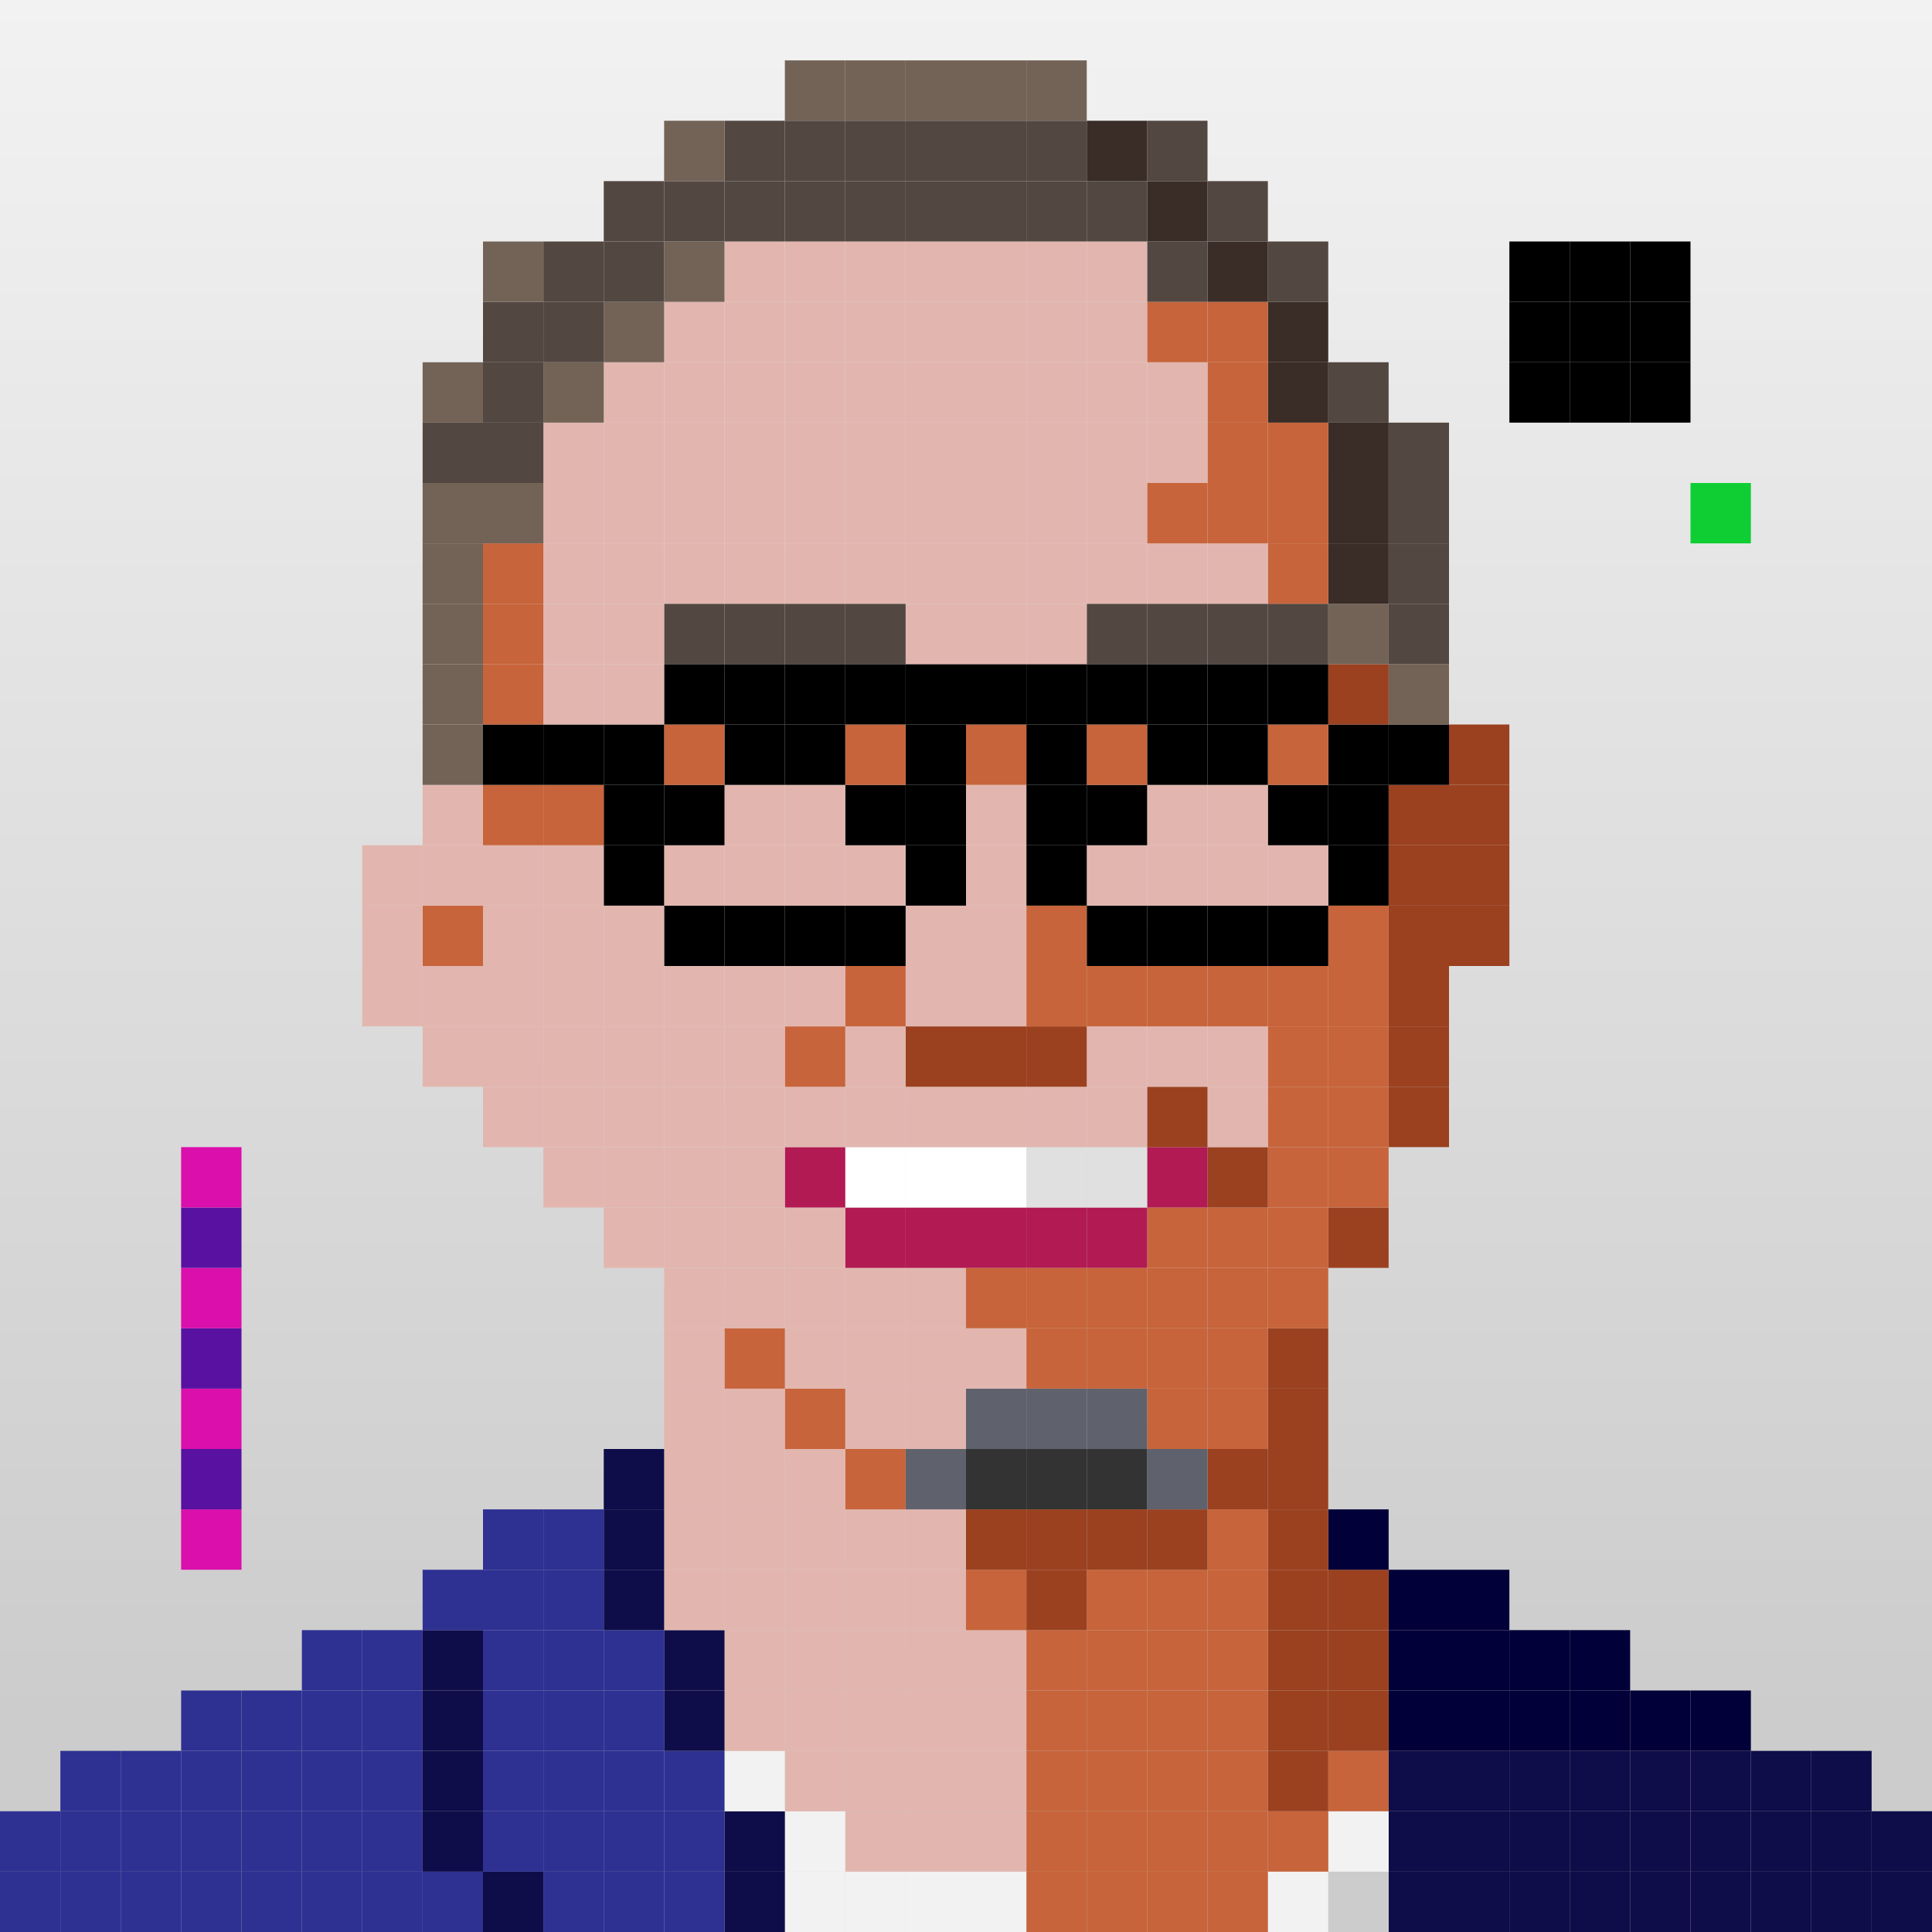 <?xml version="1.0" encoding="UTF-8"?><svg id="_レイヤー_2" xmlns="http://www.w3.org/2000/svg" xmlns:xlink="http://www.w3.org/1999/xlink" viewBox="0 0 280 280"><rect x="0" y="0" width="280" height="280" fill="#808080" stroke="none"/><defs><style>.cls-1{fill:#3a2c26;}.cls-2{fill:#fff;}.cls-3{fill:#010038;}.cls-4{fill:#534741;}.cls-5{fill:#e0e0e0;}.cls-6{fill:#c7643b;}.cls-7{fill:#0e0d49;}.cls-8{fill:#333;}.cls-9{fill:#0ece33;}.cls-10{fill:#2e3192;}.cls-11{fill:#5811a0;}.cls-12{fill:#5f626d;}.cls-13{fill:#736357;}.cls-14{fill:url(#_名称未設定グラデーション_11);}.cls-15{fill:none;}.cls-16{fill:#ccc;}.cls-17{fill:#e2b6af;}.cls-18{fill:#da0fac;}.cls-19{fill:#9b4120;}.cls-20{fill:#f2f2f2;}.cls-21{fill:#b21a53;}</style><linearGradient id="_名称未設定グラデーション_11" x1="140" y1="280" x2="140" y2="0" gradientUnits="userSpaceOnUse"><stop offset=".111" stop-color="#ccc"/><stop offset="1" stop-color="#f2f2f2"/></linearGradient></defs><g id="_レイヤー_1-2"><rect class="cls-14" width="280" height="280"/><rect class="cls-7" x="271.25" y="271.25" width="8.75" height="8.75"/><rect class="cls-7" x="262.5" y="271.25" width="8.75" height="8.75"/><rect class="cls-7" x="253.75" y="271.25" width="8.75" height="8.75"/><rect class="cls-7" x="245" y="271.25" width="8.75" height="8.75"/><rect class="cls-7" x="236.25" y="271.25" width="8.75" height="8.75"/><rect class="cls-7" x="227.5" y="271.25" width="8.75" height="8.75"/><rect class="cls-7" x="218.75" y="271.25" width="8.75" height="8.75"/><rect class="cls-7" x="210" y="271.25" width="8.75" height="8.75"/><rect class="cls-7" x="201.25" y="271.25" width="8.75" height="8.75"/><rect class="cls-16" x="192.5" y="271.25" width="8.75" height="8.75"/><rect class="cls-20" x="183.75" y="271.25" width="8.75" height="8.75"/><rect class="cls-6" x="175" y="271.25" width="8.75" height="8.75"/><rect class="cls-6" x="166.25" y="271.25" width="8.75" height="8.75"/><rect class="cls-6" x="157.5" y="271.25" width="8.75" height="8.75"/><rect class="cls-6" x="148.75" y="271.25" width="8.75" height="8.75"/><rect class="cls-20" x="140" y="271.25" width="8.75" height="8.75"/><rect class="cls-20" x="131.25" y="271.25" width="8.75" height="8.75"/><rect class="cls-20" x="122.5" y="271.25" width="8.75" height="8.75"/><rect class="cls-20" x="113.75" y="271.25" width="8.75" height="8.75"/><rect class="cls-7" x="105" y="271.25" width="8.75" height="8.75"/><rect class="cls-10" x="96.25" y="271.25" width="8.75" height="8.75"/><rect class="cls-10" x="87.5" y="271.25" width="8.75" height="8.75"/><rect class="cls-10" x="78.75" y="271.25" width="8.75" height="8.75"/><rect class="cls-7" x="70" y="271.25" width="8.75" height="8.75"/><rect class="cls-10" x="61.25" y="271.25" width="8.75" height="8.75"/><rect class="cls-10" x="52.5" y="271.25" width="8.75" height="8.75"/><rect class="cls-10" x="43.75" y="271.25" width="8.75" height="8.75"/><rect class="cls-10" x="35" y="271.25" width="8.75" height="8.75"/><rect class="cls-10" x="26.25" y="271.25" width="8.75" height="8.75"/><rect class="cls-10" x="17.5" y="271.25" width="8.75" height="8.75"/><rect class="cls-10" x="8.75" y="271.25" width="8.75" height="8.75"/><rect class="cls-10" y="271.25" width="8.75" height="8.75"/><rect class="cls-7" x="271.25" y="262.5" width="8.75" height="8.75"/><rect class="cls-7" x="262.5" y="262.5" width="8.75" height="8.75"/><rect class="cls-7" x="253.75" y="262.5" width="8.75" height="8.75"/><rect class="cls-7" x="245" y="262.5" width="8.75" height="8.75"/><rect class="cls-7" x="236.25" y="262.5" width="8.75" height="8.75"/><rect class="cls-7" x="227.5" y="262.5" width="8.75" height="8.75"/><rect class="cls-7" x="218.75" y="262.5" width="8.75" height="8.75"/><rect class="cls-7" x="210" y="262.5" width="8.75" height="8.75"/><rect class="cls-7" x="201.25" y="262.5" width="8.75" height="8.75"/><rect class="cls-20" x="192.5" y="262.5" width="8.75" height="8.75"/><rect class="cls-6" x="183.75" y="262.5" width="8.75" height="8.75"/><rect class="cls-6" x="175" y="262.5" width="8.75" height="8.75"/><rect class="cls-6" x="166.25" y="262.5" width="8.75" height="8.75"/><rect class="cls-6" x="157.5" y="262.5" width="8.75" height="8.75"/><rect class="cls-6" x="148.75" y="262.5" width="8.75" height="8.75"/><rect class="cls-17" x="140" y="262.5" width="8.75" height="8.75"/><rect class="cls-17" x="131.25" y="262.5" width="8.75" height="8.75"/><rect class="cls-17" x="122.5" y="262.5" width="8.75" height="8.75"/><rect class="cls-20" x="113.75" y="262.5" width="8.75" height="8.75"/><rect class="cls-7" x="105" y="262.5" width="8.75" height="8.75"/><rect class="cls-10" x="96.25" y="262.5" width="8.75" height="8.75"/><rect class="cls-10" x="87.5" y="262.5" width="8.75" height="8.75"/><rect class="cls-10" x="78.75" y="262.5" width="8.75" height="8.75"/><rect class="cls-10" x="70" y="262.5" width="8.75" height="8.75"/><rect class="cls-7" x="61.25" y="262.5" width="8.75" height="8.75"/><rect class="cls-10" x="52.5" y="262.5" width="8.75" height="8.75"/><rect class="cls-10" x="43.75" y="262.5" width="8.75" height="8.75"/><rect class="cls-10" x="35" y="262.5" width="8.75" height="8.75"/><rect class="cls-10" x="26.25" y="262.5" width="8.75" height="8.75"/><rect class="cls-10" x="17.5" y="262.5" width="8.75" height="8.75"/><rect class="cls-10" x="8.75" y="262.5" width="8.75" height="8.75"/><rect class="cls-10" y="262.5" width="8.75" height="8.75"/><rect class="cls-15" x="271.25" y="253.75" width="8.75" height="8.75"/><rect class="cls-7" x="262.5" y="253.75" width="8.75" height="8.75"/><rect class="cls-7" x="253.75" y="253.75" width="8.75" height="8.75"/><rect class="cls-7" x="245" y="253.75" width="8.75" height="8.75"/><rect class="cls-7" x="236.25" y="253.75" width="8.75" height="8.75"/><rect class="cls-7" x="227.5" y="253.75" width="8.75" height="8.75"/><rect class="cls-7" x="218.75" y="253.75" width="8.75" height="8.75"/><rect class="cls-7" x="210" y="253.75" width="8.75" height="8.75"/><rect class="cls-7" x="201.25" y="253.75" width="8.75" height="8.75"/><rect class="cls-6" x="192.5" y="253.75" width="8.75" height="8.75"/><rect class="cls-19" x="183.75" y="253.75" width="8.75" height="8.75"/><rect class="cls-6" x="175" y="253.75" width="8.75" height="8.75"/><rect class="cls-6" x="166.25" y="253.75" width="8.75" height="8.75"/><rect class="cls-6" x="157.5" y="253.75" width="8.75" height="8.75"/><rect class="cls-6" x="148.75" y="253.75" width="8.75" height="8.75"/><rect class="cls-17" x="140" y="253.75" width="8.75" height="8.75"/><rect class="cls-17" x="131.25" y="253.75" width="8.75" height="8.75"/><rect class="cls-17" x="122.5" y="253.75" width="8.75" height="8.75"/><rect class="cls-17" x="113.75" y="253.75" width="8.75" height="8.75"/><rect class="cls-20" x="105" y="253.75" width="8.75" height="8.75"/><rect class="cls-10" x="96.25" y="253.75" width="8.75" height="8.75"/><rect class="cls-10" x="87.5" y="253.75" width="8.75" height="8.75"/><rect class="cls-10" x="78.75" y="253.75" width="8.75" height="8.75"/><rect class="cls-10" x="70" y="253.75" width="8.75" height="8.75"/><rect class="cls-7" x="61.25" y="253.75" width="8.75" height="8.75"/><rect class="cls-10" x="52.5" y="253.75" width="8.75" height="8.75"/><rect class="cls-10" x="43.75" y="253.75" width="8.75" height="8.75"/><rect class="cls-10" x="35" y="253.75" width="8.75" height="8.75"/><rect class="cls-10" x="26.25" y="253.75" width="8.75" height="8.75"/><rect class="cls-10" x="17.5" y="253.75" width="8.75" height="8.75"/><rect class="cls-10" x="8.75" y="253.75" width="8.75" height="8.75"/><rect class="cls-15" y="253.75" width="8.75" height="8.75"/><rect class="cls-15" x="271.25" y="245" width="8.75" height="8.75"/><rect class="cls-15" x="262.5" y="245" width="8.75" height="8.75"/><rect class="cls-15" x="253.75" y="245" width="8.75" height="8.75"/><rect class="cls-3" x="245" y="245" width="8.75" height="8.75"/><rect class="cls-3" x="236.25" y="245" width="8.75" height="8.75"/><rect class="cls-3" x="227.5" y="245" width="8.75" height="8.75"/><rect class="cls-3" x="218.75" y="245" width="8.75" height="8.75"/><rect class="cls-3" x="210" y="245" width="8.75" height="8.75"/><rect class="cls-3" x="201.25" y="245" width="8.75" height="8.75"/><rect class="cls-19" x="192.5" y="245" width="8.75" height="8.75"/><rect class="cls-19" x="183.75" y="245" width="8.75" height="8.75"/><rect class="cls-6" x="175" y="245" width="8.75" height="8.75"/><rect class="cls-6" x="166.25" y="245" width="8.75" height="8.75"/><rect class="cls-6" x="157.5" y="245" width="8.75" height="8.75"/><rect class="cls-6" x="148.75" y="245" width="8.75" height="8.75"/><rect class="cls-17" x="140" y="245" width="8.75" height="8.75"/><rect class="cls-17" x="131.25" y="245" width="8.75" height="8.75"/><rect class="cls-17" x="122.5" y="245" width="8.75" height="8.75"/><rect class="cls-17" x="113.75" y="245" width="8.75" height="8.75"/><rect class="cls-17" x="105" y="245" width="8.75" height="8.75"/><rect class="cls-7" x="96.25" y="245" width="8.75" height="8.75"/><rect class="cls-10" x="87.5" y="245" width="8.75" height="8.75"/><rect class="cls-10" x="78.75" y="245" width="8.75" height="8.75"/><rect class="cls-10" x="70" y="245" width="8.75" height="8.75"/><rect class="cls-7" x="61.25" y="245" width="8.75" height="8.75"/><rect class="cls-10" x="52.5" y="245" width="8.75" height="8.75"/><rect class="cls-10" x="43.75" y="245" width="8.75" height="8.75"/><rect class="cls-10" x="35" y="245" width="8.75" height="8.75"/><rect class="cls-10" x="26.25" y="245" width="8.75" height="8.75"/><rect class="cls-15" x="17.5" y="245" width="8.75" height="8.75"/><rect class="cls-15" x="8.75" y="245" width="8.75" height="8.75"/><rect class="cls-15" y="245" width="8.75" height="8.75"/><rect class="cls-15" x="271.25" y="236.25" width="8.75" height="8.75"/><rect class="cls-15" x="262.5" y="236.25" width="8.75" height="8.75"/><rect class="cls-15" x="253.75" y="236.25" width="8.75" height="8.75"/><rect class="cls-15" x="245" y="236.25" width="8.75" height="8.75"/><rect class="cls-15" x="236.25" y="236.25" width="8.75" height="8.75"/><rect class="cls-3" x="227.5" y="236.25" width="8.75" height="8.75"/><rect class="cls-3" x="218.75" y="236.25" width="8.75" height="8.75"/><rect class="cls-3" x="210" y="236.25" width="8.75" height="8.75"/><rect class="cls-3" x="201.25" y="236.25" width="8.75" height="8.75"/><rect class="cls-19" x="192.5" y="236.25" width="8.75" height="8.75"/><rect class="cls-19" x="183.75" y="236.25" width="8.75" height="8.75"/><rect class="cls-6" x="175" y="236.25" width="8.75" height="8.75"/><rect class="cls-6" x="166.25" y="236.25" width="8.75" height="8.75"/><rect class="cls-6" x="157.5" y="236.25" width="8.75" height="8.75"/><rect class="cls-6" x="148.75" y="236.25" width="8.75" height="8.75"/><rect class="cls-17" x="140" y="236.25" width="8.75" height="8.75"/><rect class="cls-17" x="131.25" y="236.25" width="8.75" height="8.75"/><rect class="cls-17" x="122.5" y="236.25" width="8.75" height="8.75"/><rect class="cls-17" x="113.75" y="236.25" width="8.75" height="8.75"/><rect class="cls-17" x="105" y="236.25" width="8.75" height="8.75"/><rect class="cls-7" x="96.25" y="236.25" width="8.75" height="8.75"/><rect class="cls-10" x="87.5" y="236.25" width="8.75" height="8.75"/><rect class="cls-10" x="78.75" y="236.25" width="8.75" height="8.75"/><rect class="cls-10" x="70" y="236.25" width="8.75" height="8.75"/><rect class="cls-7" x="61.25" y="236.25" width="8.75" height="8.75"/><rect class="cls-10" x="52.5" y="236.25" width="8.75" height="8.75"/><rect class="cls-10" x="43.75" y="236.25" width="8.75" height="8.75"/><rect class="cls-15" x="35" y="236.25" width="8.75" height="8.75"/><rect class="cls-15" x="26.25" y="236.25" width="8.75" height="8.75"/><rect class="cls-15" x="17.5" y="236.25" width="8.75" height="8.75"/><rect class="cls-15" x="8.75" y="236.25" width="8.75" height="8.75"/><rect class="cls-15" y="236.25" width="8.75" height="8.75"/><rect class="cls-15" x="271.25" y="227.5" width="8.75" height="8.75"/><rect class="cls-15" x="262.5" y="227.5" width="8.75" height="8.75"/><rect class="cls-15" x="253.75" y="227.5" width="8.75" height="8.75"/><rect class="cls-15" x="245" y="227.5" width="8.75" height="8.75"/><rect class="cls-15" x="236.25" y="227.5" width="8.75" height="8.75"/><rect class="cls-15" x="227.5" y="227.5" width="8.75" height="8.75"/><rect class="cls-15" x="218.75" y="227.5" width="8.75" height="8.75"/><rect class="cls-3" x="210" y="227.5" width="8.75" height="8.75"/><rect class="cls-3" x="201.25" y="227.5" width="8.75" height="8.75"/><rect class="cls-19" x="192.5" y="227.5" width="8.75" height="8.75"/><rect class="cls-19" x="183.75" y="227.5" width="8.75" height="8.75"/><rect class="cls-6" x="175" y="227.5" width="8.75" height="8.75"/><rect class="cls-6" x="166.25" y="227.5" width="8.75" height="8.75"/><rect class="cls-6" x="157.5" y="227.5" width="8.75" height="8.75"/><rect class="cls-19" x="148.75" y="227.5" width="8.75" height="8.75"/><rect class="cls-6" x="140" y="227.5" width="8.75" height="8.75"/><rect class="cls-17" x="131.25" y="227.5" width="8.75" height="8.75"/><rect class="cls-17" x="122.5" y="227.5" width="8.75" height="8.75"/><rect class="cls-17" x="113.75" y="227.5" width="8.75" height="8.75"/><rect class="cls-17" x="105" y="227.5" width="8.75" height="8.75"/><rect class="cls-17" x="96.25" y="227.5" width="8.75" height="8.75"/><rect class="cls-7" x="87.5" y="227.5" width="8.75" height="8.75"/><rect class="cls-10" x="78.75" y="227.5" width="8.75" height="8.75"/><rect class="cls-10" x="70" y="227.5" width="8.75" height="8.75"/><rect class="cls-10" x="61.25" y="227.5" width="8.75" height="8.75"/><rect class="cls-15" x="52.5" y="227.5" width="8.75" height="8.75"/><rect class="cls-15" x="43.75" y="227.5" width="8.75" height="8.75"/><rect class="cls-15" x="35" y="227.5" width="8.75" height="8.75"/><rect class="cls-15" x="26.25" y="227.5" width="8.75" height="8.75"/><rect class="cls-15" x="17.5" y="227.5" width="8.75" height="8.75"/><rect class="cls-15" x="8.75" y="227.5" width="8.75" height="8.75"/><rect class="cls-15" y="227.5" width="8.75" height="8.75"/><rect class="cls-15" x="271.25" y="218.75" width="8.75" height="8.75"/><rect class="cls-15" x="262.5" y="218.75" width="8.75" height="8.75"/><rect class="cls-15" x="253.75" y="218.75" width="8.75" height="8.75"/><rect class="cls-15" x="245" y="218.75" width="8.75" height="8.75"/><rect class="cls-15" x="236.25" y="218.75" width="8.75" height="8.75"/><rect class="cls-15" x="227.5" y="218.75" width="8.75" height="8.75"/><rect class="cls-15" x="218.75" y="218.75" width="8.75" height="8.75"/><rect class="cls-15" x="210" y="218.75" width="8.75" height="8.75"/><rect class="cls-15" x="201.25" y="218.75" width="8.75" height="8.75"/><rect class="cls-3" x="192.5" y="218.75" width="8.75" height="8.75"/><rect class="cls-19" x="183.75" y="218.75" width="8.75" height="8.75"/><rect class="cls-6" x="175" y="218.75" width="8.75" height="8.75"/><rect class="cls-19" x="166.25" y="218.75" width="8.75" height="8.75"/><rect class="cls-19" x="157.5" y="218.75" width="8.75" height="8.75"/><rect class="cls-19" x="148.75" y="218.75" width="8.75" height="8.75"/><rect class="cls-19" x="140" y="218.75" width="8.75" height="8.75"/><rect class="cls-17" x="131.25" y="218.75" width="8.75" height="8.75"/><rect class="cls-17" x="122.5" y="218.75" width="8.75" height="8.75"/><rect class="cls-17" x="113.75" y="218.75" width="8.75" height="8.75"/><rect class="cls-17" x="105" y="218.75" width="8.75" height="8.75"/><rect class="cls-17" x="96.25" y="218.75" width="8.75" height="8.75"/><rect class="cls-7" x="87.5" y="218.75" width="8.75" height="8.75"/><rect class="cls-10" x="78.75" y="218.75" width="8.75" height="8.75"/><rect class="cls-10" x="70" y="218.75" width="8.75" height="8.75"/><rect class="cls-15" x="61.25" y="218.75" width="8.75" height="8.75"/><rect class="cls-15" x="52.5" y="218.75" width="8.75" height="8.75"/><rect class="cls-15" x="43.75" y="218.75" width="8.75" height="8.75"/><rect class="cls-15" x="35" y="218.75" width="8.75" height="8.75"/><rect class="cls-18" x="26.25" y="218.75" width="8.75" height="8.75"/><rect class="cls-15" x="17.5" y="218.75" width="8.75" height="8.75"/><rect class="cls-15" x="8.75" y="218.75" width="8.75" height="8.75"/><rect class="cls-15" y="218.75" width="8.75" height="8.75"/><rect class="cls-15" x="271.25" y="210" width="8.75" height="8.75"/><rect class="cls-15" x="262.5" y="210" width="8.75" height="8.75"/><rect class="cls-15" x="253.75" y="210" width="8.75" height="8.75"/><rect class="cls-15" x="245" y="210" width="8.75" height="8.75"/><rect class="cls-15" x="236.25" y="210" width="8.75" height="8.75"/><rect class="cls-15" x="227.5" y="210" width="8.75" height="8.75"/><rect class="cls-15" x="218.75" y="210" width="8.75" height="8.75"/><rect class="cls-15" x="210" y="210" width="8.75" height="8.75"/><rect class="cls-15" x="201.25" y="210" width="8.75" height="8.75"/><rect class="cls-15" x="192.5" y="210" width="8.75" height="8.75"/><rect class="cls-19" x="183.75" y="210" width="8.75" height="8.75"/><rect class="cls-19" x="175" y="210" width="8.75" height="8.75"/><rect class="cls-12" x="166.25" y="210" width="8.75" height="8.75"/><rect class="cls-8" x="157.5" y="210" width="8.75" height="8.75"/><rect class="cls-8" x="148.75" y="210" width="8.75" height="8.75"/><rect class="cls-8" x="140" y="210" width="8.75" height="8.75"/><rect class="cls-12" x="131.25" y="210" width="8.75" height="8.75"/><rect class="cls-6" x="122.5" y="210" width="8.75" height="8.75"/><rect class="cls-17" x="113.75" y="210" width="8.75" height="8.75"/><rect class="cls-17" x="105" y="210" width="8.75" height="8.75"/><rect class="cls-17" x="96.25" y="210" width="8.75" height="8.75"/><rect class="cls-7" x="87.5" y="210" width="8.75" height="8.75"/><rect class="cls-15" x="78.75" y="210" width="8.75" height="8.75"/><rect class="cls-15" x="70" y="210" width="8.75" height="8.75"/><rect class="cls-15" x="61.25" y="210" width="8.75" height="8.75"/><rect class="cls-15" x="52.5" y="210" width="8.75" height="8.75"/><rect class="cls-15" x="43.75" y="210" width="8.75" height="8.75"/><rect class="cls-15" x="35" y="210" width="8.75" height="8.75"/><rect class="cls-11" x="26.25" y="210" width="8.75" height="8.75"/><rect class="cls-15" x="17.5" y="210" width="8.75" height="8.75"/><rect class="cls-15" x="8.75" y="210" width="8.75" height="8.75"/><rect class="cls-15" y="210" width="8.75" height="8.75"/><rect class="cls-15" x="271.25" y="201.25" width="8.75" height="8.75"/><rect class="cls-15" x="262.5" y="201.25" width="8.75" height="8.75"/><rect class="cls-15" x="253.75" y="201.25" width="8.75" height="8.75"/><rect class="cls-15" x="245" y="201.25" width="8.75" height="8.75"/><rect class="cls-15" x="236.25" y="201.25" width="8.75" height="8.75"/><rect class="cls-15" x="227.5" y="201.25" width="8.75" height="8.75"/><rect class="cls-15" x="218.75" y="201.25" width="8.75" height="8.75"/><rect class="cls-15" x="210" y="201.25" width="8.75" height="8.75"/><rect class="cls-15" x="201.25" y="201.25" width="8.75" height="8.75"/><rect class="cls-15" x="192.5" y="201.25" width="8.75" height="8.75"/><rect class="cls-19" x="183.75" y="201.25" width="8.75" height="8.75"/><rect class="cls-6" x="175" y="201.25" width="8.75" height="8.75"/><rect class="cls-6" x="166.25" y="201.25" width="8.75" height="8.75"/><rect class="cls-12" x="157.5" y="201.25" width="8.75" height="8.75"/><rect class="cls-12" x="148.75" y="201.25" width="8.75" height="8.75"/><rect class="cls-12" x="140" y="201.25" width="8.75" height="8.75"/><rect class="cls-17" x="131.25" y="201.25" width="8.75" height="8.75"/><rect class="cls-17" x="122.5" y="201.25" width="8.75" height="8.75"/><rect class="cls-6" x="113.75" y="201.25" width="8.75" height="8.75"/><rect class="cls-17" x="105" y="201.25" width="8.75" height="8.75"/><rect class="cls-17" x="96.25" y="201.25" width="8.75" height="8.75"/><rect class="cls-15" x="87.5" y="201.25" width="8.75" height="8.75"/><rect class="cls-15" x="78.75" y="201.25" width="8.75" height="8.75"/><rect class="cls-15" x="70" y="201.25" width="8.75" height="8.75"/><rect class="cls-15" x="61.25" y="201.25" width="8.75" height="8.75"/><rect class="cls-15" x="52.5" y="201.25" width="8.75" height="8.75"/><rect class="cls-15" x="43.75" y="201.25" width="8.75" height="8.75"/><rect class="cls-15" x="35" y="201.25" width="8.75" height="8.75"/><rect class="cls-18" x="26.25" y="201.25" width="8.75" height="8.75"/><rect class="cls-15" x="17.5" y="201.25" width="8.75" height="8.75"/><rect class="cls-15" x="8.75" y="201.25" width="8.75" height="8.75"/><rect class="cls-15" y="201.25" width="8.75" height="8.75"/><rect class="cls-15" x="271.25" y="192.5" width="8.75" height="8.75"/><rect class="cls-15" x="262.5" y="192.5" width="8.75" height="8.75"/><rect class="cls-15" x="253.75" y="192.5" width="8.75" height="8.75"/><rect class="cls-15" x="245" y="192.5" width="8.75" height="8.75"/><rect class="cls-15" x="236.25" y="192.5" width="8.75" height="8.75"/><rect class="cls-15" x="227.5" y="192.5" width="8.75" height="8.75"/><rect class="cls-15" x="218.75" y="192.5" width="8.75" height="8.75"/><rect class="cls-15" x="210" y="192.5" width="8.75" height="8.75"/><rect class="cls-15" x="201.25" y="192.5" width="8.75" height="8.75"/><rect class="cls-15" x="192.5" y="192.5" width="8.75" height="8.75"/><rect class="cls-19" x="183.75" y="192.5" width="8.75" height="8.75"/><rect class="cls-6" x="175" y="192.5" width="8.75" height="8.75"/><rect class="cls-6" x="166.25" y="192.5" width="8.75" height="8.75"/><rect class="cls-6" x="157.5" y="192.5" width="8.75" height="8.75"/><rect class="cls-6" x="148.75" y="192.5" width="8.75" height="8.75"/><rect class="cls-17" x="140" y="192.5" width="8.75" height="8.75"/><rect class="cls-17" x="131.25" y="192.5" width="8.75" height="8.75"/><rect class="cls-17" x="122.5" y="192.5" width="8.75" height="8.75"/><rect class="cls-17" x="113.75" y="192.5" width="8.75" height="8.75"/><rect class="cls-6" x="105" y="192.5" width="8.75" height="8.75"/><rect class="cls-17" x="96.25" y="192.5" width="8.75" height="8.75"/><rect class="cls-15" x="87.5" y="192.5" width="8.75" height="8.75"/><rect class="cls-15" x="78.75" y="192.5" width="8.75" height="8.75"/><rect class="cls-15" x="70" y="192.5" width="8.75" height="8.75"/><rect class="cls-15" x="61.25" y="192.5" width="8.75" height="8.75"/><rect class="cls-15" x="52.5" y="192.5" width="8.75" height="8.75"/><rect class="cls-15" x="43.75" y="192.5" width="8.75" height="8.75"/><rect class="cls-15" x="35" y="192.5" width="8.75" height="8.75"/><rect class="cls-11" x="26.25" y="192.5" width="8.75" height="8.75"/><rect class="cls-15" x="17.5" y="192.5" width="8.75" height="8.75"/><rect class="cls-15" x="8.75" y="192.5" width="8.75" height="8.75"/><rect class="cls-15" y="192.5" width="8.75" height="8.75"/><rect class="cls-15" x="271.25" y="183.75" width="8.75" height="8.75"/><rect class="cls-15" x="262.5" y="183.75" width="8.75" height="8.75"/><rect class="cls-15" x="253.75" y="183.75" width="8.75" height="8.75"/><rect class="cls-15" x="245" y="183.75" width="8.75" height="8.75"/><rect class="cls-15" x="236.25" y="183.75" width="8.75" height="8.75"/><rect class="cls-15" x="227.5" y="183.75" width="8.75" height="8.75"/><rect class="cls-15" x="218.75" y="183.75" width="8.75" height="8.75"/><rect class="cls-15" x="210" y="183.75" width="8.75" height="8.75"/><rect class="cls-15" x="201.25" y="183.75" width="8.75" height="8.75"/><rect class="cls-15" x="192.5" y="183.75" width="8.75" height="8.75"/><rect class="cls-6" x="183.75" y="183.75" width="8.75" height="8.75"/><rect class="cls-6" x="175" y="183.75" width="8.75" height="8.75"/><rect class="cls-6" x="166.25" y="183.75" width="8.75" height="8.75"/><rect class="cls-6" x="157.5" y="183.75" width="8.75" height="8.75"/><rect class="cls-6" x="148.75" y="183.75" width="8.75" height="8.75"/><rect class="cls-6" x="140" y="183.75" width="8.75" height="8.75"/><rect class="cls-17" x="131.25" y="183.75" width="8.75" height="8.75"/><rect class="cls-17" x="122.5" y="183.75" width="8.75" height="8.75"/><rect class="cls-17" x="113.75" y="183.75" width="8.75" height="8.75"/><rect class="cls-17" x="105" y="183.75" width="8.75" height="8.75"/><rect class="cls-17" x="96.25" y="183.75" width="8.75" height="8.75"/><rect class="cls-15" x="87.5" y="183.75" width="8.75" height="8.75"/><rect class="cls-15" x="78.75" y="183.75" width="8.75" height="8.75"/><rect class="cls-15" x="70" y="183.75" width="8.75" height="8.75"/><rect class="cls-15" x="61.25" y="183.75" width="8.75" height="8.75"/><rect class="cls-15" x="52.5" y="183.75" width="8.75" height="8.75"/><rect class="cls-15" x="43.75" y="183.75" width="8.75" height="8.75"/><rect class="cls-15" x="35" y="183.75" width="8.75" height="8.75"/><rect class="cls-18" x="26.25" y="183.75" width="8.75" height="8.75"/><rect class="cls-15" x="17.5" y="183.75" width="8.75" height="8.75"/><rect class="cls-15" x="8.75" y="183.75" width="8.75" height="8.75"/><rect class="cls-15" y="183.75" width="8.75" height="8.75"/><rect class="cls-15" x="271.25" y="175" width="8.75" height="8.75"/><rect class="cls-15" x="262.5" y="175" width="8.75" height="8.75"/><rect class="cls-15" x="253.75" y="175" width="8.75" height="8.75"/><rect class="cls-15" x="245" y="175" width="8.75" height="8.75"/><rect class="cls-15" x="236.25" y="175" width="8.75" height="8.75"/><rect class="cls-15" x="227.5" y="175" width="8.75" height="8.75"/><rect class="cls-15" x="218.75" y="175" width="8.75" height="8.75"/><rect class="cls-15" x="210" y="175" width="8.75" height="8.75"/><rect class="cls-15" x="201.25" y="175" width="8.75" height="8.75"/><rect class="cls-19" x="192.5" y="175" width="8.75" height="8.75"/><rect class="cls-6" x="183.75" y="175" width="8.75" height="8.75"/><rect class="cls-6" x="175" y="175" width="8.75" height="8.75"/><rect class="cls-6" x="166.25" y="175" width="8.75" height="8.75"/><rect class="cls-21" x="157.5" y="175" width="8.75" height="8.75"/><rect class="cls-21" x="148.75" y="175" width="8.75" height="8.75"/><rect class="cls-21" x="140" y="175" width="8.75" height="8.75"/><rect class="cls-21" x="131.25" y="175" width="8.75" height="8.75"/><rect class="cls-21" x="122.5" y="175" width="8.75" height="8.75"/><rect class="cls-17" x="113.75" y="175" width="8.75" height="8.75"/><rect class="cls-17" x="105" y="175" width="8.75" height="8.75"/><rect class="cls-17" x="96.25" y="175" width="8.75" height="8.75"/><rect class="cls-17" x="87.5" y="175" width="8.75" height="8.75"/><rect class="cls-15" x="78.75" y="175" width="8.75" height="8.75"/><rect class="cls-15" x="70" y="175" width="8.75" height="8.75"/><rect class="cls-15" x="61.25" y="175" width="8.75" height="8.75"/><rect class="cls-15" x="52.5" y="175" width="8.75" height="8.75"/><rect class="cls-15" x="43.75" y="175" width="8.75" height="8.75"/><rect class="cls-15" x="35" y="175" width="8.75" height="8.75"/><rect class="cls-11" x="26.25" y="175" width="8.75" height="8.75"/><rect class="cls-15" x="17.5" y="175" width="8.75" height="8.75"/><rect class="cls-15" x="8.75" y="175" width="8.75" height="8.75"/><rect class="cls-15" y="175" width="8.75" height="8.75"/><rect class="cls-15" x="271.25" y="166.25" width="8.75" height="8.75"/><rect class="cls-15" x="262.5" y="166.25" width="8.75" height="8.75"/><rect class="cls-15" x="253.75" y="166.25" width="8.75" height="8.75"/><rect class="cls-15" x="245" y="166.25" width="8.75" height="8.75"/><rect class="cls-15" x="236.25" y="166.25" width="8.75" height="8.75"/><rect class="cls-15" x="227.5" y="166.25" width="8.75" height="8.75"/><rect class="cls-15" x="218.75" y="166.25" width="8.75" height="8.75"/><rect class="cls-15" x="210" y="166.25" width="8.75" height="8.75"/><rect class="cls-15" x="201.25" y="166.25" width="8.75" height="8.75"/><rect class="cls-6" x="192.5" y="166.25" width="8.75" height="8.75"/><rect class="cls-6" x="183.75" y="166.25" width="8.75" height="8.75"/><rect class="cls-19" x="175" y="166.25" width="8.75" height="8.75"/><rect class="cls-21" x="166.25" y="166.25" width="8.75" height="8.75"/><rect class="cls-5" x="157.5" y="166.25" width="8.75" height="8.75"/><rect class="cls-5" x="148.75" y="166.25" width="8.75" height="8.75"/><rect class="cls-2" x="140" y="166.25" width="8.75" height="8.75"/><rect class="cls-2" x="131.25" y="166.25" width="8.75" height="8.75"/><rect class="cls-2" x="122.5" y="166.25" width="8.75" height="8.75"/><rect class="cls-21" x="113.75" y="166.25" width="8.75" height="8.75"/><rect class="cls-17" x="105" y="166.25" width="8.75" height="8.75"/><rect class="cls-17" x="96.25" y="166.25" width="8.75" height="8.75"/><rect class="cls-17" x="87.5" y="166.25" width="8.75" height="8.75"/><rect class="cls-17" x="78.75" y="166.25" width="8.75" height="8.75"/><rect class="cls-15" x="70" y="166.25" width="8.75" height="8.75"/><rect class="cls-15" x="61.25" y="166.25" width="8.75" height="8.75"/><rect class="cls-15" x="52.5" y="166.25" width="8.75" height="8.75"/><rect class="cls-15" x="43.75" y="166.25" width="8.75" height="8.75"/><rect class="cls-15" x="35" y="166.25" width="8.75" height="8.75"/><rect class="cls-18" x="26.25" y="166.25" width="8.75" height="8.75"/><rect class="cls-15" x="17.5" y="166.25" width="8.75" height="8.75"/><rect class="cls-15" x="8.75" y="166.25" width="8.75" height="8.75"/><rect class="cls-15" y="166.25" width="8.75" height="8.75"/><rect class="cls-15" x="271.25" y="157.5" width="8.75" height="8.75"/><rect class="cls-15" x="262.5" y="157.5" width="8.75" height="8.75"/><rect class="cls-15" x="253.75" y="157.5" width="8.75" height="8.75"/><rect class="cls-15" x="245" y="157.5" width="8.75" height="8.75"/><rect class="cls-15" x="236.25" y="157.5" width="8.75" height="8.75"/><rect class="cls-15" x="227.5" y="157.5" width="8.75" height="8.75"/><rect class="cls-15" x="218.75" y="157.5" width="8.75" height="8.75"/><rect class="cls-15" x="210" y="157.5" width="8.75" height="8.75"/><rect class="cls-19" x="201.25" y="157.5" width="8.75" height="8.75"/><rect class="cls-6" x="192.5" y="157.5" width="8.75" height="8.75"/><rect class="cls-6" x="183.75" y="157.5" width="8.75" height="8.75"/><rect class="cls-17" x="175" y="157.5" width="8.75" height="8.75"/><rect class="cls-19" x="166.25" y="157.5" width="8.75" height="8.75"/><rect class="cls-17" x="157.5" y="157.5" width="8.75" height="8.75"/><rect class="cls-17" x="148.75" y="157.5" width="8.75" height="8.75"/><rect class="cls-17" x="140" y="157.5" width="8.75" height="8.75"/><rect class="cls-17" x="131.25" y="157.5" width="8.75" height="8.75"/><rect class="cls-17" x="122.5" y="157.5" width="8.75" height="8.75"/><rect class="cls-17" x="113.75" y="157.5" width="8.75" height="8.75"/><rect class="cls-17" x="105" y="157.5" width="8.75" height="8.75"/><rect class="cls-17" x="96.25" y="157.5" width="8.75" height="8.75"/><rect class="cls-17" x="87.5" y="157.5" width="8.75" height="8.75"/><rect class="cls-17" x="78.75" y="157.5" width="8.75" height="8.75"/><rect class="cls-17" x="70" y="157.5" width="8.75" height="8.75"/><rect class="cls-15" x="61.25" y="157.5" width="8.75" height="8.75"/><rect class="cls-15" x="52.5" y="157.5" width="8.75" height="8.75"/><rect class="cls-15" x="43.75" y="157.5" width="8.75" height="8.75"/><rect class="cls-15" x="35" y="157.5" width="8.75" height="8.75"/><rect class="cls-15" x="26.25" y="157.5" width="8.75" height="8.75"/><rect class="cls-15" x="17.5" y="157.5" width="8.75" height="8.75"/><rect class="cls-15" x="8.75" y="157.5" width="8.75" height="8.75"/><rect class="cls-15" y="157.5" width="8.75" height="8.75"/><rect class="cls-15" x="271.25" y="148.75" width="8.75" height="8.75"/><rect class="cls-15" x="262.5" y="148.75" width="8.75" height="8.75"/><rect class="cls-15" x="253.75" y="148.75" width="8.75" height="8.75"/><rect class="cls-15" x="245" y="148.75" width="8.75" height="8.75"/><rect class="cls-15" x="236.25" y="148.75" width="8.75" height="8.75"/><rect class="cls-15" x="227.5" y="148.75" width="8.75" height="8.75"/><rect class="cls-15" x="218.75" y="148.75" width="8.75" height="8.75"/><rect class="cls-15" x="210" y="148.75" width="8.75" height="8.75"/><rect class="cls-19" x="201.25" y="148.75" width="8.75" height="8.75"/><rect class="cls-6" x="192.5" y="148.75" width="8.75" height="8.75"/><rect class="cls-6" x="183.75" y="148.75" width="8.75" height="8.75"/><rect class="cls-17" x="175" y="148.75" width="8.75" height="8.75"/><rect class="cls-17" x="166.25" y="148.75" width="8.75" height="8.75"/><rect class="cls-17" x="157.5" y="148.75" width="8.75" height="8.75"/><rect class="cls-19" x="148.75" y="148.75" width="8.75" height="8.75"/><rect class="cls-19" x="140" y="148.75" width="8.75" height="8.75"/><rect class="cls-19" x="131.25" y="148.75" width="8.75" height="8.75"/><rect class="cls-17" x="122.5" y="148.75" width="8.75" height="8.75"/><rect class="cls-6" x="113.75" y="148.75" width="8.75" height="8.75"/><rect class="cls-17" x="105" y="148.75" width="8.75" height="8.75"/><rect class="cls-17" x="96.25" y="148.75" width="8.75" height="8.75"/><rect class="cls-17" x="87.5" y="148.75" width="8.75" height="8.75"/><rect class="cls-17" x="78.75" y="148.75" width="8.75" height="8.75"/><rect class="cls-17" x="70" y="148.75" width="8.75" height="8.75"/><rect class="cls-17" x="61.25" y="148.75" width="8.75" height="8.75"/><rect class="cls-15" x="52.5" y="148.75" width="8.75" height="8.75"/><rect class="cls-15" x="43.75" y="148.75" width="8.75" height="8.75"/><rect class="cls-15" x="35" y="148.75" width="8.75" height="8.75"/><rect class="cls-15" x="26.25" y="148.75" width="8.75" height="8.75"/><rect class="cls-15" x="17.5" y="148.75" width="8.75" height="8.75"/><rect class="cls-15" x="8.75" y="148.75" width="8.75" height="8.75"/><rect class="cls-15" y="148.75" width="8.75" height="8.75"/><rect class="cls-15" x="271.25" y="140" width="8.75" height="8.75"/><rect class="cls-15" x="262.5" y="140" width="8.75" height="8.75"/><rect class="cls-15" x="253.75" y="140" width="8.75" height="8.75"/><rect class="cls-15" x="245" y="140" width="8.75" height="8.75"/><rect class="cls-15" x="236.25" y="140" width="8.75" height="8.75"/><rect class="cls-15" x="227.5" y="140" width="8.75" height="8.75"/><rect class="cls-15" x="218.75" y="140" width="8.75" height="8.75"/><rect class="cls-15" x="210" y="140" width="8.75" height="8.75"/><rect class="cls-19" x="201.25" y="140" width="8.75" height="8.75"/><rect class="cls-6" x="192.5" y="140" width="8.75" height="8.75"/><rect class="cls-6" x="183.75" y="140" width="8.75" height="8.75"/><rect class="cls-6" x="175" y="140" width="8.75" height="8.75"/><rect class="cls-6" x="166.25" y="140" width="8.75" height="8.75"/><rect class="cls-6" x="157.5" y="140" width="8.75" height="8.75"/><rect class="cls-6" x="148.75" y="140" width="8.75" height="8.75"/><rect class="cls-17" x="140" y="140" width="8.75" height="8.75"/><rect class="cls-17" x="131.25" y="140" width="8.75" height="8.75"/><rect class="cls-6" x="122.5" y="140" width="8.75" height="8.75"/><rect class="cls-17" x="113.75" y="140" width="8.75" height="8.75"/><rect class="cls-17" x="105" y="140" width="8.75" height="8.75"/><rect class="cls-17" x="96.25" y="140" width="8.75" height="8.75"/><rect class="cls-17" x="87.5" y="140" width="8.75" height="8.75"/><rect class="cls-17" x="78.75" y="140" width="8.75" height="8.75"/><rect class="cls-17" x="70" y="140" width="8.75" height="8.75"/><rect class="cls-17" x="61.25" y="140" width="8.75" height="8.75"/><rect class="cls-17" x="52.5" y="140" width="8.75" height="8.75"/><rect class="cls-15" x="43.75" y="140" width="8.75" height="8.75"/><rect class="cls-15" x="35" y="140" width="8.75" height="8.75"/><rect class="cls-15" x="26.25" y="140" width="8.75" height="8.75"/><rect class="cls-15" x="17.5" y="140" width="8.75" height="8.75"/><rect class="cls-15" x="8.75" y="140" width="8.75" height="8.75"/><rect class="cls-15" y="140" width="8.75" height="8.75"/><rect class="cls-15" x="271.25" y="131.25" width="8.75" height="8.75"/><rect class="cls-15" x="262.5" y="131.25" width="8.75" height="8.75"/><rect class="cls-15" x="253.75" y="131.25" width="8.75" height="8.75"/><rect class="cls-15" x="245" y="131.25" width="8.75" height="8.75"/><rect class="cls-15" x="236.25" y="131.25" width="8.75" height="8.75"/><rect class="cls-15" x="227.5" y="131.25" width="8.75" height="8.75"/><rect class="cls-15" x="218.75" y="131.25" width="8.75" height="8.75"/><rect class="cls-19" x="210" y="131.25" width="8.75" height="8.75"/><rect class="cls-19" x="201.25" y="131.25" width="8.75" height="8.75"/><rect class="cls-6" x="192.5" y="131.25" width="8.75" height="8.75"/><rect x="183.75" y="131.25" width="8.75" height="8.75"/><rect x="175" y="131.25" width="8.75" height="8.75"/><rect x="166.25" y="131.25" width="8.75" height="8.75"/><rect x="157.5" y="131.25" width="8.75" height="8.75"/><rect class="cls-6" x="148.75" y="131.25" width="8.75" height="8.75"/><rect class="cls-17" x="140" y="131.25" width="8.75" height="8.75"/><rect class="cls-17" x="131.25" y="131.25" width="8.75" height="8.75"/><rect x="122.5" y="131.25" width="8.75" height="8.75"/><rect x="113.75" y="131.25" width="8.75" height="8.75"/><rect x="105" y="131.25" width="8.75" height="8.75"/><rect x="96.25" y="131.25" width="8.75" height="8.75"/><rect class="cls-17" x="87.5" y="131.25" width="8.75" height="8.75"/><rect class="cls-17" x="78.75" y="131.25" width="8.75" height="8.75"/><rect class="cls-17" x="70" y="131.25" width="8.75" height="8.75"/><rect class="cls-6" x="61.25" y="131.25" width="8.75" height="8.75"/><rect class="cls-17" x="52.5" y="131.25" width="8.75" height="8.75"/><rect class="cls-15" x="43.75" y="131.25" width="8.75" height="8.75"/><rect class="cls-15" x="35" y="131.25" width="8.75" height="8.75"/><rect class="cls-15" x="26.25" y="131.25" width="8.75" height="8.75"/><rect class="cls-15" x="17.5" y="131.25" width="8.75" height="8.75"/><rect class="cls-15" x="8.75" y="131.25" width="8.75" height="8.75"/><rect class="cls-15" y="131.25" width="8.75" height="8.75"/><rect class="cls-15" x="271.25" y="122.5" width="8.75" height="8.75"/><rect class="cls-15" x="262.5" y="122.5" width="8.75" height="8.75"/><rect class="cls-15" x="253.75" y="122.5" width="8.75" height="8.75"/><rect class="cls-15" x="245" y="122.5" width="8.75" height="8.75"/><rect class="cls-15" x="236.25" y="122.5" width="8.75" height="8.75"/><rect class="cls-15" x="227.5" y="122.5" width="8.75" height="8.75"/><rect class="cls-15" x="218.75" y="122.5" width="8.75" height="8.75"/><rect class="cls-19" x="210" y="122.5" width="8.75" height="8.75"/><rect class="cls-19" x="201.25" y="122.5" width="8.75" height="8.75"/><rect x="192.5" y="122.5" width="8.75" height="8.75"/><rect class="cls-17" x="183.75" y="122.5" width="8.75" height="8.75"/><rect class="cls-17" x="175" y="122.5" width="8.75" height="8.75"/><rect class="cls-17" x="166.25" y="122.5" width="8.75" height="8.75"/><rect class="cls-17" x="157.5" y="122.5" width="8.75" height="8.75"/><rect x="148.75" y="122.5" width="8.75" height="8.75"/><rect class="cls-17" x="140" y="122.5" width="8.75" height="8.75"/><rect x="131.25" y="122.5" width="8.75" height="8.75"/><rect class="cls-17" x="122.5" y="122.5" width="8.75" height="8.75"/><rect class="cls-17" x="113.75" y="122.5" width="8.75" height="8.75"/><rect class="cls-17" x="105" y="122.5" width="8.75" height="8.75"/><rect class="cls-17" x="96.25" y="122.5" width="8.75" height="8.75"/><rect x="87.5" y="122.5" width="8.75" height="8.75"/><rect class="cls-17" x="78.75" y="122.5" width="8.75" height="8.75"/><rect class="cls-17" x="70" y="122.5" width="8.75" height="8.75"/><rect class="cls-17" x="61.25" y="122.5" width="8.75" height="8.75"/><rect class="cls-17" x="52.5" y="122.5" width="8.75" height="8.75"/><rect class="cls-15" x="43.75" y="122.5" width="8.75" height="8.75"/><rect class="cls-15" x="35" y="122.5" width="8.75" height="8.75"/><rect class="cls-15" x="26.25" y="122.5" width="8.75" height="8.75"/><rect class="cls-15" x="17.5" y="122.5" width="8.75" height="8.75"/><rect class="cls-15" x="8.75" y="122.5" width="8.75" height="8.75"/><rect class="cls-15" y="122.5" width="8.75" height="8.75"/><rect class="cls-15" x="271.25" y="113.75" width="8.75" height="8.75"/><rect class="cls-15" x="262.5" y="113.75" width="8.75" height="8.75"/><rect class="cls-15" x="253.75" y="113.75" width="8.75" height="8.75"/><rect class="cls-15" x="245" y="113.75" width="8.75" height="8.75"/><rect class="cls-15" x="236.25" y="113.75" width="8.75" height="8.75"/><rect class="cls-15" x="227.5" y="113.75" width="8.75" height="8.75"/><rect class="cls-15" x="218.75" y="113.75" width="8.75" height="8.75"/><rect class="cls-19" x="210" y="113.75" width="8.75" height="8.75"/><rect class="cls-19" x="201.25" y="113.75" width="8.75" height="8.75"/><rect x="192.5" y="113.75" width="8.75" height="8.75"/><rect x="183.75" y="113.75" width="8.75" height="8.75"/><rect class="cls-17" x="175" y="113.75" width="8.75" height="8.75"/><rect class="cls-17" x="166.25" y="113.75" width="8.75" height="8.75"/><rect x="157.5" y="113.75" width="8.75" height="8.75"/><rect x="148.75" y="113.75" width="8.75" height="8.75"/><rect class="cls-17" x="140" y="113.75" width="8.75" height="8.75"/><rect x="131.25" y="113.75" width="8.75" height="8.75"/><rect x="122.5" y="113.75" width="8.75" height="8.75"/><rect class="cls-17" x="113.75" y="113.75" width="8.75" height="8.75"/><rect class="cls-17" x="105" y="113.75" width="8.75" height="8.75"/><rect x="96.25" y="113.75" width="8.75" height="8.75"/><rect x="87.5" y="113.75" width="8.75" height="8.75"/><rect class="cls-6" x="78.75" y="113.75" width="8.75" height="8.75"/><rect class="cls-6" x="70" y="113.75" width="8.75" height="8.75"/><rect class="cls-17" x="61.25" y="113.75" width="8.75" height="8.75"/><rect class="cls-15" x="52.5" y="113.75" width="8.75" height="8.75"/><rect class="cls-15" x="43.75" y="113.75" width="8.75" height="8.75"/><rect class="cls-15" x="35" y="113.75" width="8.75" height="8.75"/><rect class="cls-15" x="26.25" y="113.75" width="8.75" height="8.75"/><rect class="cls-15" x="17.5" y="113.75" width="8.75" height="8.75"/><rect class="cls-15" x="8.75" y="113.75" width="8.75" height="8.75"/><rect class="cls-15" y="113.75" width="8.75" height="8.75"/><rect class="cls-15" x="271.25" y="105" width="8.75" height="8.75"/><rect class="cls-15" x="262.5" y="105" width="8.75" height="8.75"/><rect class="cls-15" x="253.75" y="105" width="8.75" height="8.75"/><rect class="cls-15" x="245" y="105" width="8.75" height="8.75"/><rect class="cls-15" x="236.25" y="105" width="8.75" height="8.75"/><rect class="cls-15" x="227.5" y="105" width="8.75" height="8.75"/><rect class="cls-15" x="218.75" y="105" width="8.75" height="8.75"/><rect class="cls-19" x="210" y="105" width="8.75" height="8.75"/><rect x="201.25" y="105" width="8.75" height="8.75"/><rect x="192.5" y="105" width="8.75" height="8.75"/><rect class="cls-6" x="183.75" y="105" width="8.75" height="8.75"/><rect x="175" y="105" width="8.75" height="8.75"/><rect x="166.25" y="105" width="8.75" height="8.75"/><rect class="cls-6" x="157.5" y="105" width="8.75" height="8.75"/><rect x="148.75" y="105" width="8.75" height="8.75"/><rect class="cls-6" x="140" y="105" width="8.75" height="8.75"/><rect x="131.25" y="105" width="8.75" height="8.75"/><rect class="cls-6" x="122.5" y="105" width="8.75" height="8.75"/><rect x="113.75" y="105" width="8.75" height="8.75"/><rect x="105" y="105" width="8.75" height="8.75"/><rect class="cls-6" x="96.25" y="105" width="8.75" height="8.75"/><rect x="87.5" y="105" width="8.75" height="8.75"/><rect x="78.75" y="105" width="8.75" height="8.75"/><rect x="70" y="105" width="8.75" height="8.75"/><rect class="cls-13" x="61.25" y="105" width="8.75" height="8.75"/><rect class="cls-15" x="52.5" y="105" width="8.75" height="8.75"/><rect class="cls-15" x="43.75" y="105" width="8.75" height="8.75"/><rect class="cls-15" x="35" y="105" width="8.75" height="8.75"/><rect class="cls-15" x="26.25" y="105" width="8.75" height="8.75"/><rect class="cls-15" x="17.5" y="105" width="8.75" height="8.75"/><rect class="cls-15" x="8.75" y="105" width="8.75" height="8.75"/><rect class="cls-15" y="105" width="8.75" height="8.75"/><rect class="cls-15" x="271.25" y="96.25" width="8.75" height="8.75"/><rect class="cls-15" x="262.5" y="96.25" width="8.75" height="8.75"/><rect class="cls-15" x="253.75" y="96.25" width="8.75" height="8.75"/><rect class="cls-15" x="245" y="96.25" width="8.75" height="8.75"/><rect class="cls-15" x="236.25" y="96.25" width="8.75" height="8.75"/><rect class="cls-15" x="227.5" y="96.25" width="8.75" height="8.75"/><rect class="cls-15" x="218.75" y="96.25" width="8.75" height="8.75"/><rect class="cls-15" x="210" y="96.25" width="8.75" height="8.75"/><rect class="cls-13" x="201.25" y="96.25" width="8.75" height="8.75"/><rect class="cls-19" x="192.5" y="96.25" width="8.75" height="8.75"/><rect x="183.75" y="96.25" width="8.75" height="8.75"/><rect x="175" y="96.25" width="8.75" height="8.75"/><rect x="166.25" y="96.25" width="8.75" height="8.75"/><rect x="157.5" y="96.25" width="8.75" height="8.75"/><rect x="148.75" y="96.25" width="8.75" height="8.75"/><rect x="140" y="96.25" width="8.75" height="8.75"/><rect x="131.25" y="96.25" width="8.75" height="8.75"/><rect x="122.5" y="96.25" width="8.75" height="8.75"/><rect x="113.75" y="96.25" width="8.75" height="8.75"/><rect x="105" y="96.25" width="8.75" height="8.75"/><rect x="96.25" y="96.25" width="8.75" height="8.75"/><rect class="cls-17" x="87.5" y="96.25" width="8.75" height="8.75"/><rect class="cls-17" x="78.75" y="96.25" width="8.75" height="8.75"/><rect class="cls-6" x="70" y="96.25" width="8.75" height="8.75"/><rect class="cls-13" x="61.25" y="96.25" width="8.75" height="8.75"/><rect class="cls-15" x="52.5" y="96.25" width="8.75" height="8.75"/><rect class="cls-15" x="43.75" y="96.25" width="8.75" height="8.75"/><rect class="cls-15" x="35" y="96.25" width="8.75" height="8.75"/><rect class="cls-15" x="26.25" y="96.25" width="8.75" height="8.75"/><rect class="cls-15" x="17.5" y="96.25" width="8.75" height="8.75"/><rect class="cls-15" x="8.75" y="96.25" width="8.75" height="8.75"/><rect class="cls-15" y="96.25" width="8.75" height="8.75"/><rect class="cls-15" x="271.25" y="87.5" width="8.75" height="8.75"/><rect class="cls-15" x="262.5" y="87.5" width="8.75" height="8.75"/><rect class="cls-15" x="253.75" y="87.5" width="8.75" height="8.75"/><rect class="cls-15" x="245" y="87.5" width="8.75" height="8.75"/><rect class="cls-15" x="236.25" y="87.5" width="8.75" height="8.75"/><rect class="cls-15" x="227.5" y="87.5" width="8.75" height="8.75"/><rect class="cls-15" x="218.75" y="87.5" width="8.75" height="8.75"/><rect class="cls-15" x="210" y="87.5" width="8.75" height="8.75"/><rect class="cls-4" x="201.25" y="87.5" width="8.75" height="8.75"/><rect class="cls-13" x="192.5" y="87.5" width="8.75" height="8.75"/><rect class="cls-4" x="183.75" y="87.5" width="8.75" height="8.75"/><rect class="cls-4" x="175" y="87.5" width="8.75" height="8.75"/><rect class="cls-4" x="166.25" y="87.5" width="8.75" height="8.75"/><rect class="cls-4" x="157.5" y="87.5" width="8.75" height="8.75"/><rect class="cls-17" x="148.75" y="87.5" width="8.75" height="8.75"/><rect class="cls-17" x="140" y="87.5" width="8.75" height="8.75"/><rect class="cls-17" x="131.25" y="87.5" width="8.75" height="8.75"/><rect class="cls-4" x="122.5" y="87.5" width="8.75" height="8.75"/><rect class="cls-4" x="113.75" y="87.5" width="8.75" height="8.75"/><rect class="cls-4" x="105" y="87.5" width="8.75" height="8.75"/><rect class="cls-4" x="96.25" y="87.5" width="8.75" height="8.75"/><rect class="cls-17" x="87.5" y="87.5" width="8.75" height="8.75"/><rect class="cls-17" x="78.75" y="87.5" width="8.75" height="8.75"/><rect class="cls-6" x="70" y="87.5" width="8.75" height="8.75"/><rect class="cls-13" x="61.25" y="87.5" width="8.75" height="8.75"/><rect class="cls-15" x="52.5" y="87.5" width="8.75" height="8.75"/><rect class="cls-15" x="43.75" y="87.5" width="8.75" height="8.75"/><rect class="cls-15" x="35" y="87.5" width="8.75" height="8.75"/><rect class="cls-15" x="26.25" y="87.5" width="8.75" height="8.75"/><rect class="cls-15" x="17.5" y="87.5" width="8.75" height="8.75"/><rect class="cls-15" x="8.75" y="87.5" width="8.75" height="8.75"/><rect class="cls-15" y="87.5" width="8.75" height="8.75"/><rect class="cls-15" x="271.25" y="78.75" width="8.75" height="8.75"/><rect class="cls-15" x="262.5" y="78.75" width="8.75" height="8.75"/><rect class="cls-15" x="253.75" y="78.75" width="8.75" height="8.75"/><rect class="cls-15" x="245" y="78.75" width="8.75" height="8.75"/><rect class="cls-15" x="236.25" y="78.75" width="8.75" height="8.75"/><rect class="cls-15" x="227.5" y="78.75" width="8.75" height="8.75"/><rect class="cls-15" x="218.75" y="78.75" width="8.75" height="8.75"/><rect class="cls-15" x="210" y="78.75" width="8.75" height="8.75"/><rect class="cls-4" x="201.25" y="78.75" width="8.75" height="8.75"/><rect class="cls-1" x="192.5" y="78.75" width="8.75" height="8.75"/><rect class="cls-6" x="183.75" y="78.75" width="8.75" height="8.75"/><rect class="cls-17" x="175" y="78.75" width="8.75" height="8.75"/><rect class="cls-17" x="166.25" y="78.75" width="8.75" height="8.75"/><rect class="cls-17" x="157.5" y="78.75" width="8.75" height="8.75"/><rect class="cls-17" x="148.75" y="78.75" width="8.75" height="8.75"/><rect class="cls-17" x="140" y="78.75" width="8.75" height="8.75"/><rect class="cls-17" x="131.25" y="78.75" width="8.75" height="8.75"/><rect class="cls-17" x="122.5" y="78.75" width="8.75" height="8.75"/><rect class="cls-17" x="113.75" y="78.75" width="8.75" height="8.75"/><rect class="cls-17" x="105" y="78.75" width="8.75" height="8.75"/><rect class="cls-17" x="96.25" y="78.75" width="8.75" height="8.75"/><rect class="cls-17" x="87.5" y="78.75" width="8.75" height="8.75"/><rect class="cls-17" x="78.75" y="78.75" width="8.75" height="8.75"/><rect class="cls-6" x="70" y="78.75" width="8.75" height="8.75"/><rect class="cls-13" x="61.25" y="78.75" width="8.75" height="8.75"/><rect class="cls-15" x="52.5" y="78.75" width="8.75" height="8.75"/><rect class="cls-15" x="43.75" y="78.75" width="8.75" height="8.75"/><rect class="cls-15" x="35" y="78.75" width="8.75" height="8.75"/><rect class="cls-15" x="26.25" y="78.75" width="8.75" height="8.75"/><rect class="cls-15" x="17.5" y="78.75" width="8.75" height="8.75"/><rect class="cls-15" x="8.75" y="78.75" width="8.75" height="8.75"/><rect class="cls-15" y="78.75" width="8.75" height="8.75"/><rect class="cls-15" x="271.25" y="70" width="8.75" height="8.75"/><rect class="cls-15" x="262.5" y="70" width="8.75" height="8.75"/><rect class="cls-15" x="253.75" y="70" width="8.75" height="8.75"/><rect class="cls-9" x="245" y="70" width="8.75" height="8.75"/><rect class="cls-15" x="236.25" y="70" width="8.75" height="8.75"/><rect class="cls-15" x="227.5" y="70" width="8.75" height="8.75"/><rect class="cls-15" x="218.75" y="70" width="8.75" height="8.75"/><rect class="cls-15" x="210" y="70" width="8.75" height="8.75"/><rect class="cls-4" x="201.25" y="70" width="8.75" height="8.75"/><rect class="cls-1" x="192.5" y="70" width="8.75" height="8.75"/><rect class="cls-6" x="183.75" y="70" width="8.75" height="8.75"/><rect class="cls-6" x="175" y="70" width="8.75" height="8.75"/><rect class="cls-6" x="166.25" y="70" width="8.75" height="8.75"/><rect class="cls-17" x="157.5" y="70" width="8.75" height="8.75"/><rect class="cls-17" x="148.75" y="70" width="8.75" height="8.75"/><rect class="cls-17" x="140" y="70" width="8.75" height="8.75"/><rect class="cls-17" x="131.25" y="70" width="8.75" height="8.75"/><rect class="cls-17" x="122.5" y="70" width="8.75" height="8.75"/><rect class="cls-17" x="113.75" y="70" width="8.75" height="8.75"/><rect class="cls-17" x="105" y="70" width="8.75" height="8.75"/><rect class="cls-17" x="96.25" y="70" width="8.75" height="8.75"/><rect class="cls-17" x="87.5" y="70" width="8.75" height="8.75"/><rect class="cls-17" x="78.75" y="70" width="8.75" height="8.75"/><rect class="cls-13" x="70" y="70" width="8.75" height="8.75"/><rect class="cls-13" x="61.25" y="70" width="8.75" height="8.75"/><rect class="cls-15" x="52.5" y="70" width="8.75" height="8.75"/><rect class="cls-15" x="43.75" y="70" width="8.75" height="8.75"/><rect class="cls-15" x="35" y="70" width="8.75" height="8.75"/><rect class="cls-15" x="26.25" y="70" width="8.75" height="8.75"/><rect class="cls-15" x="17.5" y="70" width="8.75" height="8.75"/><rect class="cls-15" x="8.75" y="70" width="8.75" height="8.75"/><rect class="cls-15" y="70" width="8.75" height="8.75"/><rect class="cls-15" x="271.25" y="61.25" width="8.75" height="8.75"/><rect class="cls-15" x="262.5" y="61.25" width="8.75" height="8.75"/><rect class="cls-15" x="253.75" y="61.25" width="8.75" height="8.75"/><rect class="cls-15" x="245" y="61.25" width="8.75" height="8.75"/><rect class="cls-15" x="236.25" y="61.25" width="8.75" height="8.75"/><rect class="cls-15" x="227.5" y="61.25" width="8.75" height="8.75"/><rect class="cls-15" x="218.75" y="61.25" width="8.75" height="8.75"/><rect class="cls-15" x="210" y="61.25" width="8.75" height="8.75"/><rect class="cls-4" x="201.25" y="61.25" width="8.75" height="8.75"/><rect class="cls-1" x="192.5" y="61.25" width="8.75" height="8.75"/><rect class="cls-6" x="183.75" y="61.25" width="8.75" height="8.75"/><rect class="cls-6" x="175" y="61.25" width="8.75" height="8.75"/><rect class="cls-17" x="166.25" y="61.25" width="8.75" height="8.75"/><rect class="cls-17" x="157.5" y="61.25" width="8.75" height="8.75"/><rect class="cls-17" x="148.75" y="61.25" width="8.75" height="8.75"/><rect class="cls-17" x="140" y="61.25" width="8.75" height="8.75"/><rect class="cls-17" x="131.25" y="61.25" width="8.75" height="8.75"/><rect class="cls-17" x="122.5" y="61.25" width="8.75" height="8.75"/><rect class="cls-17" x="113.75" y="61.25" width="8.75" height="8.75"/><rect class="cls-17" x="105" y="61.25" width="8.75" height="8.75"/><rect class="cls-17" x="96.25" y="61.25" width="8.75" height="8.75"/><rect class="cls-17" x="87.5" y="61.25" width="8.75" height="8.75"/><rect class="cls-17" x="78.75" y="61.25" width="8.75" height="8.75"/><rect class="cls-4" x="70" y="61.25" width="8.75" height="8.75"/><rect class="cls-4" x="61.25" y="61.25" width="8.75" height="8.75"/><rect class="cls-15" x="52.5" y="61.25" width="8.75" height="8.75"/><rect class="cls-15" x="43.75" y="61.25" width="8.75" height="8.75"/><rect class="cls-15" x="35" y="61.25" width="8.75" height="8.75"/><rect class="cls-15" x="26.25" y="61.25" width="8.75" height="8.75"/><rect class="cls-15" x="17.5" y="61.25" width="8.75" height="8.75"/><rect class="cls-15" x="8.75" y="61.25" width="8.75" height="8.75"/><rect class="cls-15" y="61.25" width="8.75" height="8.75"/><rect class="cls-15" x="271.25" y="52.5" width="8.75" height="8.75"/><rect class="cls-15" x="262.5" y="52.5" width="8.75" height="8.75"/><rect class="cls-15" x="253.75" y="52.5" width="8.75" height="8.75"/><rect class="cls-15" x="245" y="52.5" width="8.75" height="8.75"/><rect x="236.25" y="52.5" width="8.75" height="8.75"/><rect x="227.5" y="52.5" width="8.75" height="8.75"/><rect x="218.75" y="52.5" width="8.75" height="8.75"/><rect class="cls-15" x="210" y="52.5" width="8.75" height="8.75"/><rect class="cls-15" x="201.25" y="52.5" width="8.75" height="8.75"/><rect class="cls-4" x="192.5" y="52.5" width="8.75" height="8.75"/><rect class="cls-1" x="183.75" y="52.5" width="8.75" height="8.75"/><rect class="cls-6" x="175" y="52.5" width="8.75" height="8.75"/><rect class="cls-17" x="166.25" y="52.5" width="8.75" height="8.75"/><rect class="cls-17" x="157.5" y="52.5" width="8.75" height="8.75"/><rect class="cls-17" x="148.75" y="52.5" width="8.75" height="8.75"/><rect class="cls-17" x="140" y="52.5" width="8.75" height="8.75"/><rect class="cls-17" x="131.25" y="52.5" width="8.75" height="8.75"/><rect class="cls-17" x="122.5" y="52.5" width="8.75" height="8.75"/><rect class="cls-17" x="113.75" y="52.5" width="8.75" height="8.75"/><rect class="cls-17" x="105" y="52.5" width="8.75" height="8.75"/><rect class="cls-17" x="96.25" y="52.5" width="8.75" height="8.75"/><rect class="cls-17" x="87.5" y="52.5" width="8.75" height="8.75"/><rect class="cls-13" x="78.75" y="52.5" width="8.75" height="8.75"/><rect class="cls-4" x="70" y="52.5" width="8.75" height="8.75"/><rect class="cls-13" x="61.25" y="52.5" width="8.75" height="8.75"/><rect class="cls-15" x="52.5" y="52.5" width="8.75" height="8.75"/><rect class="cls-15" x="43.75" y="52.5" width="8.75" height="8.75"/><rect class="cls-15" x="35" y="52.5" width="8.75" height="8.75"/><rect class="cls-15" x="26.25" y="52.5" width="8.75" height="8.75"/><rect class="cls-15" x="17.5" y="52.5" width="8.75" height="8.75"/><rect class="cls-15" x="8.75" y="52.5" width="8.75" height="8.75"/><rect class="cls-15" y="52.5" width="8.75" height="8.75"/><rect class="cls-15" x="271.25" y="43.75" width="8.75" height="8.75"/><rect class="cls-15" x="262.5" y="43.75" width="8.75" height="8.75"/><rect class="cls-15" x="253.75" y="43.75" width="8.75" height="8.75"/><rect class="cls-15" x="245" y="43.75" width="8.75" height="8.75"/><rect x="236.25" y="43.75" width="8.75" height="8.75"/><rect x="227.5" y="43.75" width="8.75" height="8.75"/><rect x="218.75" y="43.75" width="8.75" height="8.75"/><rect class="cls-15" x="210" y="43.75" width="8.75" height="8.75"/><rect class="cls-15" x="201.25" y="43.75" width="8.75" height="8.75"/><rect class="cls-15" x="192.5" y="43.75" width="8.75" height="8.75"/><rect class="cls-1" x="183.75" y="43.75" width="8.75" height="8.75"/><rect class="cls-6" x="175" y="43.75" width="8.75" height="8.75"/><rect class="cls-6" x="166.25" y="43.75" width="8.75" height="8.75"/><rect class="cls-17" x="157.5" y="43.75" width="8.75" height="8.75"/><rect class="cls-17" x="148.75" y="43.75" width="8.75" height="8.75"/><rect class="cls-17" x="140" y="43.75" width="8.75" height="8.75"/><rect class="cls-17" x="131.25" y="43.75" width="8.75" height="8.75"/><rect class="cls-17" x="122.5" y="43.75" width="8.75" height="8.75"/><rect class="cls-17" x="113.75" y="43.75" width="8.75" height="8.75"/><rect class="cls-17" x="105" y="43.75" width="8.75" height="8.75"/><rect class="cls-17" x="96.25" y="43.75" width="8.75" height="8.75"/><rect class="cls-13" x="87.5" y="43.75" width="8.75" height="8.75"/><rect class="cls-4" x="78.75" y="43.75" width="8.75" height="8.75"/><rect class="cls-4" x="70" y="43.75" width="8.75" height="8.75"/><rect class="cls-15" x="61.25" y="43.75" width="8.75" height="8.75"/><rect class="cls-15" x="52.5" y="43.75" width="8.75" height="8.75"/><rect class="cls-15" x="43.75" y="43.75" width="8.75" height="8.75"/><rect class="cls-15" x="35" y="43.75" width="8.75" height="8.75"/><rect class="cls-15" x="26.25" y="43.75" width="8.75" height="8.75"/><rect class="cls-15" x="17.5" y="43.75" width="8.75" height="8.75"/><rect class="cls-15" x="8.75" y="43.75" width="8.75" height="8.75"/><rect class="cls-15" y="43.75" width="8.75" height="8.75"/><rect class="cls-15" x="271.25" y="35" width="8.75" height="8.75"/><rect class="cls-15" x="262.5" y="35" width="8.75" height="8.75"/><rect class="cls-15" x="253.75" y="35" width="8.75" height="8.75"/><rect class="cls-15" x="245" y="35" width="8.75" height="8.75"/><rect x="236.25" y="35" width="8.75" height="8.75"/><rect x="227.5" y="35" width="8.75" height="8.75"/><rect x="218.75" y="35" width="8.75" height="8.75"/><rect class="cls-15" x="210" y="35" width="8.75" height="8.75"/><rect class="cls-15" x="201.25" y="35" width="8.75" height="8.75"/><rect class="cls-15" x="192.5" y="35" width="8.75" height="8.75"/><rect class="cls-4" x="183.75" y="35" width="8.75" height="8.75"/><rect class="cls-1" x="175" y="35" width="8.75" height="8.75"/><rect class="cls-4" x="166.25" y="35" width="8.75" height="8.75"/><rect class="cls-17" x="157.5" y="35" width="8.75" height="8.75"/><rect class="cls-17" x="148.75" y="35" width="8.75" height="8.75"/><rect class="cls-17" x="140" y="35" width="8.75" height="8.75"/><rect class="cls-17" x="131.25" y="35" width="8.75" height="8.75"/><rect class="cls-17" x="122.5" y="35" width="8.75" height="8.75"/><rect class="cls-17" x="113.75" y="35" width="8.75" height="8.75"/><rect class="cls-17" x="105" y="35" width="8.75" height="8.75"/><rect class="cls-13" x="96.25" y="35" width="8.75" height="8.75"/><rect class="cls-4" x="87.5" y="35" width="8.75" height="8.75"/><rect class="cls-4" x="78.75" y="35" width="8.75" height="8.75"/><rect class="cls-13" x="70" y="35" width="8.75" height="8.75"/><rect class="cls-15" x="61.25" y="35" width="8.75" height="8.75"/><rect class="cls-15" x="52.5" y="35" width="8.75" height="8.75"/><rect class="cls-15" x="43.75" y="35" width="8.75" height="8.75"/><rect class="cls-15" x="35" y="35" width="8.75" height="8.75"/><rect class="cls-15" x="26.25" y="35" width="8.75" height="8.75"/><rect class="cls-15" x="17.5" y="35" width="8.75" height="8.75"/><rect class="cls-15" x="8.75" y="35" width="8.75" height="8.75"/><rect class="cls-15" y="35" width="8.75" height="8.75"/><rect class="cls-15" x="271.25" y="26.25" width="8.75" height="8.75"/><rect class="cls-15" x="262.5" y="26.25" width="8.75" height="8.75"/><rect class="cls-15" x="253.75" y="26.25" width="8.75" height="8.75"/><rect class="cls-15" x="245" y="26.25" width="8.75" height="8.75"/><rect class="cls-15" x="236.25" y="26.25" width="8.75" height="8.75"/><rect class="cls-15" x="227.5" y="26.25" width="8.75" height="8.75"/><rect class="cls-15" x="218.75" y="26.25" width="8.75" height="8.75"/><rect class="cls-15" x="210" y="26.25" width="8.75" height="8.75"/><rect class="cls-15" x="201.25" y="26.25" width="8.75" height="8.75"/><rect class="cls-15" x="192.5" y="26.25" width="8.75" height="8.75"/><rect class="cls-15" x="183.75" y="26.25" width="8.75" height="8.75"/><rect class="cls-4" x="175" y="26.25" width="8.75" height="8.75"/><rect class="cls-1" x="166.25" y="26.25" width="8.75" height="8.75"/><rect class="cls-4" x="157.5" y="26.25" width="8.75" height="8.75"/><rect class="cls-4" x="148.75" y="26.25" width="8.75" height="8.75"/><rect class="cls-4" x="140" y="26.25" width="8.75" height="8.75"/><rect class="cls-4" x="131.25" y="26.25" width="8.75" height="8.75"/><rect class="cls-4" x="122.5" y="26.25" width="8.75" height="8.75"/><rect class="cls-4" x="113.75" y="26.25" width="8.75" height="8.75"/><rect class="cls-4" x="105" y="26.25" width="8.75" height="8.75"/><rect class="cls-4" x="96.25" y="26.25" width="8.75" height="8.75"/><rect class="cls-4" x="87.5" y="26.25" width="8.75" height="8.75"/><rect class="cls-15" x="78.75" y="26.25" width="8.75" height="8.75"/><rect class="cls-15" x="70" y="26.25" width="8.75" height="8.75"/><rect class="cls-15" x="61.25" y="26.25" width="8.75" height="8.75"/><rect class="cls-15" x="52.5" y="26.25" width="8.75" height="8.75"/><rect class="cls-15" x="43.75" y="26.25" width="8.75" height="8.75"/><rect class="cls-15" x="35" y="26.25" width="8.75" height="8.75"/><rect class="cls-15" x="26.25" y="26.25" width="8.75" height="8.75"/><rect class="cls-15" x="17.5" y="26.25" width="8.75" height="8.75"/><rect class="cls-15" x="8.75" y="26.25" width="8.75" height="8.75"/><rect class="cls-15" y="26.25" width="8.75" height="8.75"/><rect class="cls-15" x="271.25" y="17.5" width="8.75" height="8.75"/><rect class="cls-15" x="262.5" y="17.5" width="8.75" height="8.75"/><rect class="cls-15" x="253.75" y="17.5" width="8.75" height="8.75"/><rect class="cls-15" x="245" y="17.5" width="8.75" height="8.75"/><rect class="cls-15" x="236.25" y="17.5" width="8.75" height="8.75"/><rect class="cls-15" x="227.5" y="17.5" width="8.75" height="8.75"/><rect class="cls-15" x="218.75" y="17.5" width="8.75" height="8.75"/><rect class="cls-15" x="210" y="17.5" width="8.75" height="8.75"/><rect class="cls-15" x="201.25" y="17.5" width="8.75" height="8.75"/><rect class="cls-15" x="192.5" y="17.5" width="8.75" height="8.75"/><rect class="cls-15" x="183.75" y="17.5" width="8.75" height="8.75"/><rect class="cls-15" x="175" y="17.5" width="8.75" height="8.75"/><rect class="cls-4" x="166.25" y="17.5" width="8.75" height="8.75"/><rect class="cls-1" x="157.5" y="17.5" width="8.75" height="8.75"/><rect class="cls-4" x="148.75" y="17.5" width="8.75" height="8.75"/><rect class="cls-4" x="140" y="17.5" width="8.75" height="8.75"/><rect class="cls-4" x="131.25" y="17.5" width="8.75" height="8.75"/><rect class="cls-4" x="122.5" y="17.5" width="8.75" height="8.75"/><rect class="cls-4" x="113.75" y="17.5" width="8.75" height="8.75"/><rect class="cls-4" x="105" y="17.5" width="8.75" height="8.75"/><rect class="cls-13" x="96.25" y="17.5" width="8.75" height="8.75"/><rect class="cls-15" x="87.5" y="17.5" width="8.75" height="8.75"/><rect class="cls-15" x="78.75" y="17.5" width="8.75" height="8.75"/><rect class="cls-15" x="70" y="17.5" width="8.75" height="8.75"/><rect class="cls-15" x="61.25" y="17.5" width="8.75" height="8.75"/><rect class="cls-15" x="52.5" y="17.5" width="8.75" height="8.75"/><rect class="cls-15" x="43.75" y="17.5" width="8.75" height="8.75"/><rect class="cls-15" x="35" y="17.5" width="8.75" height="8.75"/><rect class="cls-15" x="26.25" y="17.5" width="8.75" height="8.75"/><rect class="cls-15" x="17.5" y="17.5" width="8.75" height="8.75"/><rect class="cls-15" x="8.75" y="17.5" width="8.75" height="8.75"/><rect class="cls-15" y="17.5" width="8.75" height="8.75"/><rect class="cls-15" x="271.25" y="8.75" width="8.75" height="8.75"/><rect class="cls-15" x="262.5" y="8.75" width="8.75" height="8.75"/><rect class="cls-15" x="253.75" y="8.75" width="8.75" height="8.75"/><rect class="cls-15" x="245" y="8.75" width="8.75" height="8.75"/><rect class="cls-15" x="236.25" y="8.75" width="8.75" height="8.75"/><rect class="cls-15" x="227.5" y="8.75" width="8.75" height="8.75"/><rect class="cls-15" x="218.75" y="8.75" width="8.75" height="8.75"/><rect class="cls-15" x="210" y="8.75" width="8.75" height="8.75"/><rect class="cls-15" x="201.25" y="8.75" width="8.75" height="8.75"/><rect class="cls-15" x="192.5" y="8.75" width="8.75" height="8.75"/><rect class="cls-15" x="183.75" y="8.75" width="8.75" height="8.75"/><rect class="cls-15" x="175" y="8.75" width="8.75" height="8.75"/><rect class="cls-15" x="166.25" y="8.75" width="8.75" height="8.75"/><rect class="cls-15" x="157.5" y="8.75" width="8.75" height="8.75"/><rect class="cls-13" x="148.75" y="8.75" width="8.75" height="8.75"/><rect class="cls-13" x="140" y="8.75" width="8.75" height="8.75"/><rect class="cls-13" x="131.25" y="8.75" width="8.75" height="8.75"/><rect class="cls-13" x="122.5" y="8.75" width="8.75" height="8.75"/><rect class="cls-13" x="113.75" y="8.75" width="8.75" height="8.75"/><rect class="cls-15" x="105" y="8.75" width="8.75" height="8.75"/><rect class="cls-15" x="96.25" y="8.75" width="8.75" height="8.75"/><rect class="cls-15" x="87.5" y="8.75" width="8.75" height="8.75"/><rect class="cls-15" x="78.75" y="8.75" width="8.75" height="8.75"/><rect class="cls-15" x="70" y="8.75" width="8.75" height="8.75"/><rect class="cls-15" x="61.25" y="8.75" width="8.75" height="8.75"/><rect class="cls-15" x="52.5" y="8.75" width="8.75" height="8.75"/><rect class="cls-15" x="43.75" y="8.75" width="8.75" height="8.75"/><rect class="cls-15" x="35" y="8.75" width="8.75" height="8.75"/><rect class="cls-15" x="26.25" y="8.75" width="8.75" height="8.75"/><rect class="cls-15" x="17.5" y="8.75" width="8.75" height="8.75"/><rect class="cls-15" x="8.75" y="8.75" width="8.75" height="8.75"/><rect class="cls-15" y="8.75" width="8.75" height="8.75"/><rect class="cls-15" x="271.25" width="8.75" height="8.75"/><rect class="cls-15" x="262.5" width="8.75" height="8.75"/><rect class="cls-15" x="253.75" width="8.75" height="8.75"/><rect class="cls-15" x="245" width="8.75" height="8.75"/><rect class="cls-15" x="236.25" width="8.75" height="8.75"/><rect class="cls-15" x="227.5" width="8.75" height="8.75"/><rect class="cls-15" x="218.75" width="8.75" height="8.75"/><rect class="cls-15" x="210" width="8.75" height="8.75"/><rect class="cls-15" x="201.25" width="8.75" height="8.75"/><rect class="cls-15" x="192.5" width="8.75" height="8.75"/><rect class="cls-15" x="183.75" width="8.75" height="8.75"/><rect class="cls-15" x="175" width="8.75" height="8.75"/><rect class="cls-15" x="166.25" width="8.75" height="8.75"/><rect class="cls-15" x="157.5" width="8.75" height="8.75"/><rect class="cls-15" x="148.75" width="8.75" height="8.75"/><rect class="cls-15" x="140" width="8.75" height="8.75"/><rect class="cls-15" x="131.25" width="8.75" height="8.75"/><rect class="cls-15" x="122.5" width="8.75" height="8.75"/><rect class="cls-15" x="113.75" width="8.75" height="8.75"/><rect class="cls-15" x="105" width="8.75" height="8.75"/><rect class="cls-15" x="96.25" width="8.75" height="8.75"/><rect class="cls-15" x="87.5" width="8.75" height="8.75"/><rect class="cls-15" x="78.75" width="8.75" height="8.75"/><rect class="cls-15" x="70" width="8.75" height="8.75"/><rect class="cls-15" x="61.25" width="8.75" height="8.75"/><rect class="cls-15" x="52.5" width="8.75" height="8.75"/><rect class="cls-15" x="43.75" width="8.75" height="8.75"/><rect class="cls-15" x="35" width="8.75" height="8.75"/><rect class="cls-15" x="26.25" width="8.75" height="8.75"/><rect class="cls-15" x="17.5" width="8.75" height="8.75"/><rect class="cls-15" x="8.75" width="8.75" height="8.75"/><rect class="cls-15" width="8.75" height="8.75"/></g></svg>